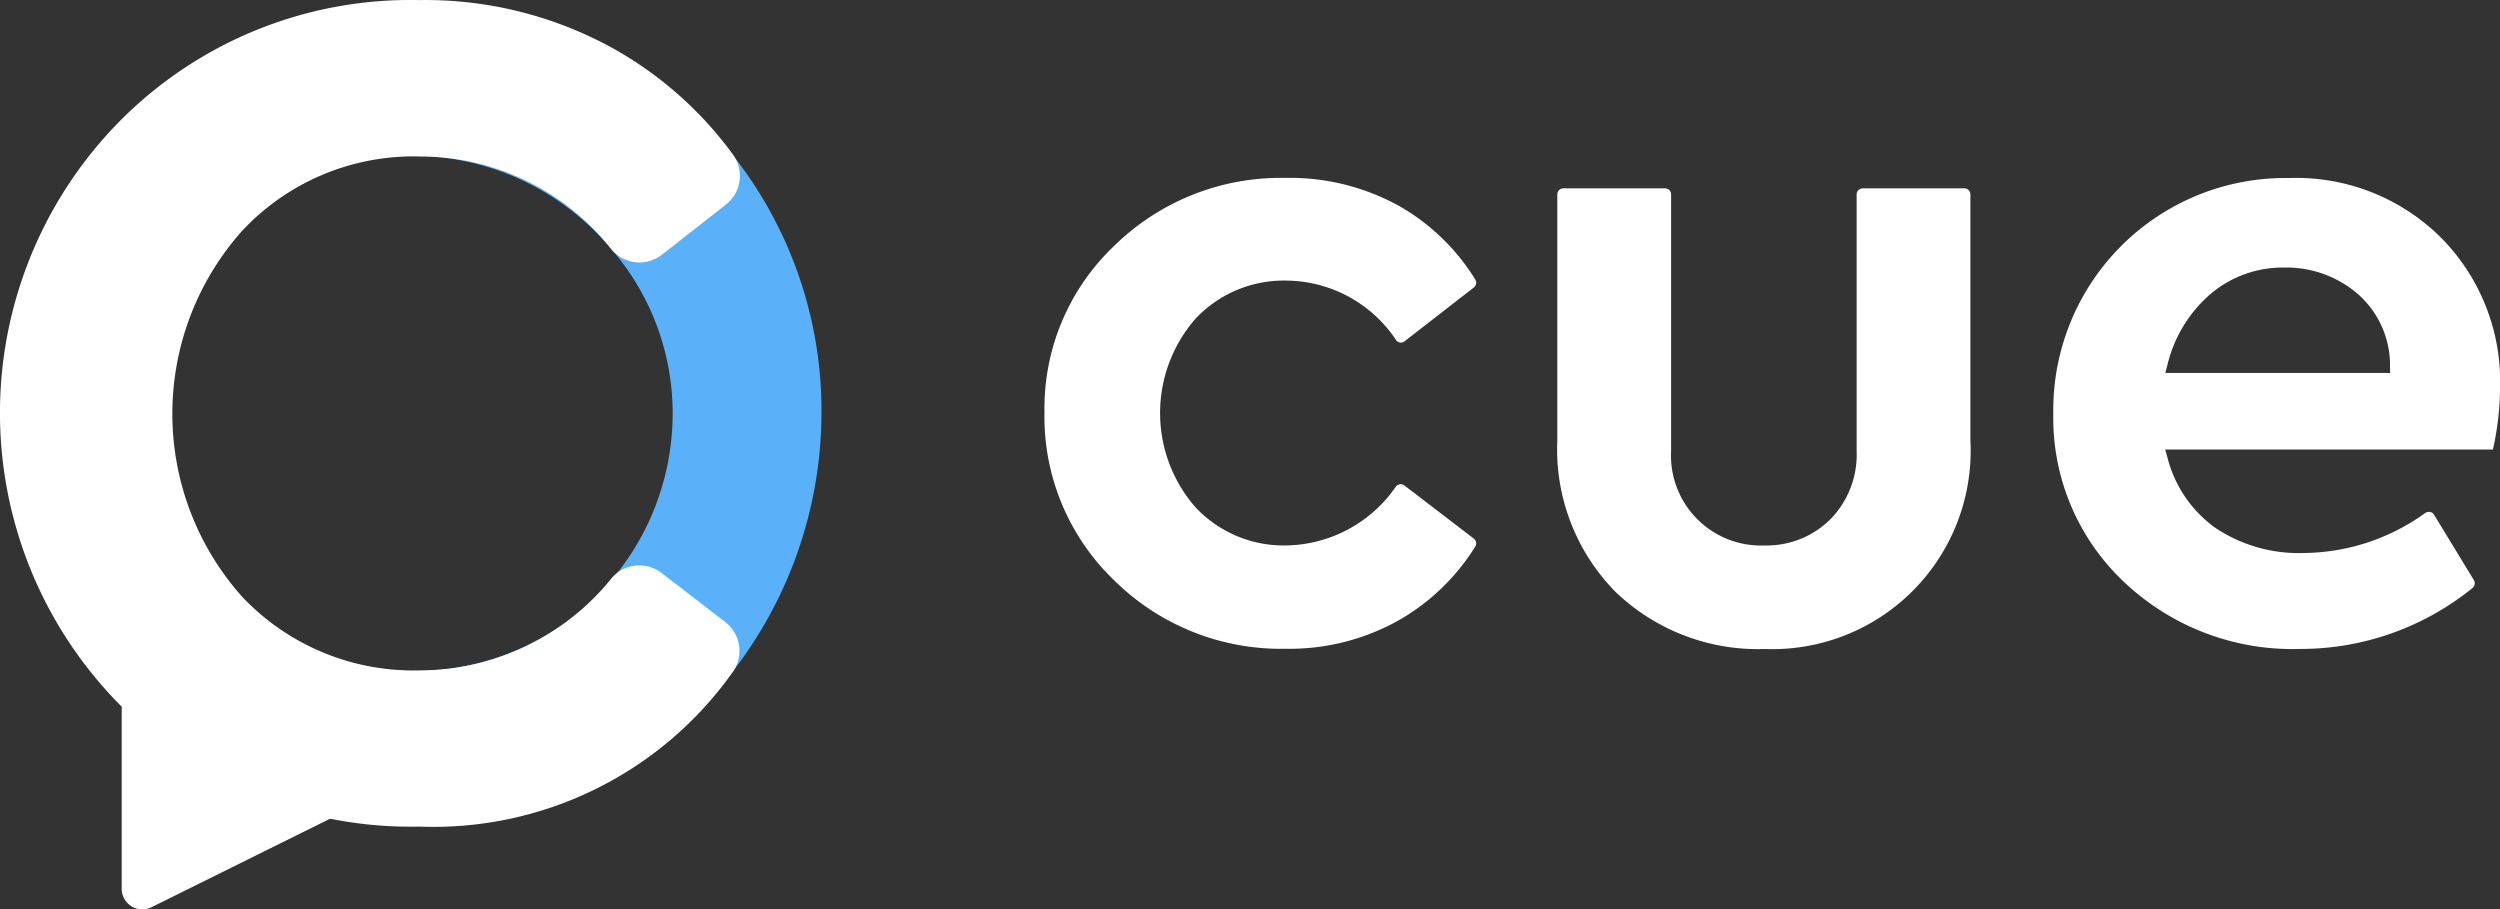 <svg xmlns="http://www.w3.org/2000/svg" width="93" height="33.83" viewBox="0 0 93 33.83">
  <rect x="0" y="0" width="93" height="33.83" fill="#333333" stroke="none"/>
  <g id="Group_8135" data-name="Group 8135" transform="translate(-924.841 -550.85)">
    <g id="Group_8131" data-name="Group 8131" transform="translate(925.33 551.103)">
      <path id="Path_1937" data-name="Path 1937" d="M940.837,581.645a15.126,15.126,0,1,1,11.022-25.67,15.359,15.359,0,0,1,4.1,10.547,15.772,15.772,0,0,1-5.123,11.576A14.754,14.754,0,0,1,940.837,581.645Zm0-24.711a9.585,9.585,0,1,0,9.586,9.586,9.337,9.337,0,0,0-2.35-6.194A9.632,9.632,0,0,0,940.837,556.935Z" transform="translate(-925.889 -551.394)" fill="#5ab1f9"/>
    </g>
    <g id="Group_8132" data-name="Group 8132" transform="translate(924.841 550.849)">
      <path id="Path_1938" data-name="Path 1938" d="M947.71,552.685a13.938,13.938,0,0,1,4.4,3.919,1.354,1.354,0,0,1-.266,1.858l-2.385,1.868a1.356,1.356,0,0,1-1.869-.2,9.044,9.044,0,0,0-7.107-3.457,8.722,8.722,0,0,0-6.623,2.753,10.217,10.217,0,0,0,0,13.636,8.768,8.768,0,0,0,6.623,2.727,9.161,9.161,0,0,0,7.111-3.431,1.354,1.354,0,0,1,1.848-.2l2.379,1.832a1.358,1.358,0,0,1,.269,1.873,13.645,13.645,0,0,1-11.667,5.737,15.139,15.139,0,0,1-11.058-4.465,15.446,15.446,0,0,1,0-21.846,15.2,15.2,0,0,1,11.058-4.435A14.444,14.444,0,0,1,947.71,552.685Z" transform="translate(-924.841 -550.85)" fill="#fff"/>
    </g>
    <path id="Path_1939" data-name="Path 1939" d="M934.546,607.191v6.773a.767.767,0,0,0,1.108.688l6.971-3.456Z" transform="translate(-5.177 -30.053)" fill="#fff"/>
    <g id="Group_8139" data-name="Group 8139" transform="translate(963.694 557.473)">
      <g id="Group_8136" data-name="Group 8136" transform="translate(0 0)">
        <path id="Path_1937-2" data-name="Path 1937" d="M1024.141,578.748a.225.225,0,0,0-.06-.293l-2.58-1.976a.213.213,0,0,0-.132-.045.24.24,0,0,0-.188.094,5.049,5.049,0,0,1-4.033,2.183,4.506,4.506,0,0,1-3.407-1.406,5.329,5.329,0,0,1,0-7.039,4.508,4.508,0,0,1,3.407-1.406,4.944,4.944,0,0,1,4.05,2.221.212.212,0,0,0,.171.084.228.228,0,0,0,.14-.048l2.574-2a.224.224,0,0,0,.059-.292,7.965,7.965,0,0,0-2.738-2.686,8.381,8.381,0,0,0-4.326-1.1,8.847,8.847,0,0,0-6.365,2.521,8.329,8.329,0,0,0-2.6,6.2,8.425,8.425,0,0,0,2.6,6.257,8.816,8.816,0,0,0,6.365,2.538,8.307,8.307,0,0,0,4.308-1.113A8.074,8.074,0,0,0,1024.141,578.748Z" transform="translate(-1008.111 -565.044)" fill="#fff"/>
      </g>
      <g id="Group_8137" data-name="Group 8137" transform="translate(19.078 0.381)">
        <path id="Path_1938-2" data-name="Path 1938" d="M1056.717,583a7.38,7.38,0,0,0,7.649-7.753v-9.159a.226.226,0,0,0-.225-.225h-3.782a.226.226,0,0,0-.225.225v9.54a3.433,3.433,0,0,1-.986,2.554,3.351,3.351,0,0,1-2.43.966,3.347,3.347,0,0,1-3.486-3.52v-9.54a.225.225,0,0,0-.225-.225h-3.783a.225.225,0,0,0-.225.225v9.159a7.547,7.547,0,0,0,2.17,5.632A7.645,7.645,0,0,0,1056.717,583Z" transform="translate(-1048.998 -565.861)" fill="#fff"/>
      </g>
      <g id="Group_8138" data-name="Group 8138" transform="translate(37.53 0)">
        <path id="Path_1939-2" data-name="Path 1939" d="M1102.973,567.266a7.64,7.64,0,0,0-5.668-2.222,8.63,8.63,0,0,0-8.759,8.759,8.368,8.368,0,0,0,2.6,6.238,9.111,9.111,0,0,0,6.573,2.521,10.159,10.159,0,0,0,6.422-2.268.228.228,0,0,0,.049-.294l-1.483-2.437a.217.217,0,0,0-.189-.1.245.245,0,0,0-.14.044,7.826,7.826,0,0,1-4.52,1.486,5.593,5.593,0,0,1-3.269-.925,4.612,4.612,0,0,1-1.8-2.639l-.079-.285H1104.9a10.863,10.863,0,0,0,.266-2.342A7.6,7.6,0,0,0,1102.973,567.266Zm-2.129,5.028h-8.131l.074-.282a5.028,5.028,0,0,1,1.6-2.648,4.147,4.147,0,0,1,2.747-.99,4.063,4.063,0,0,1,2.75.992,3.519,3.519,0,0,1,1.187,2.7l.005.23Z" transform="translate(-1088.546 -565.044)" fill="#fff"/>
      </g>
    </g>
  </g>
</svg>
